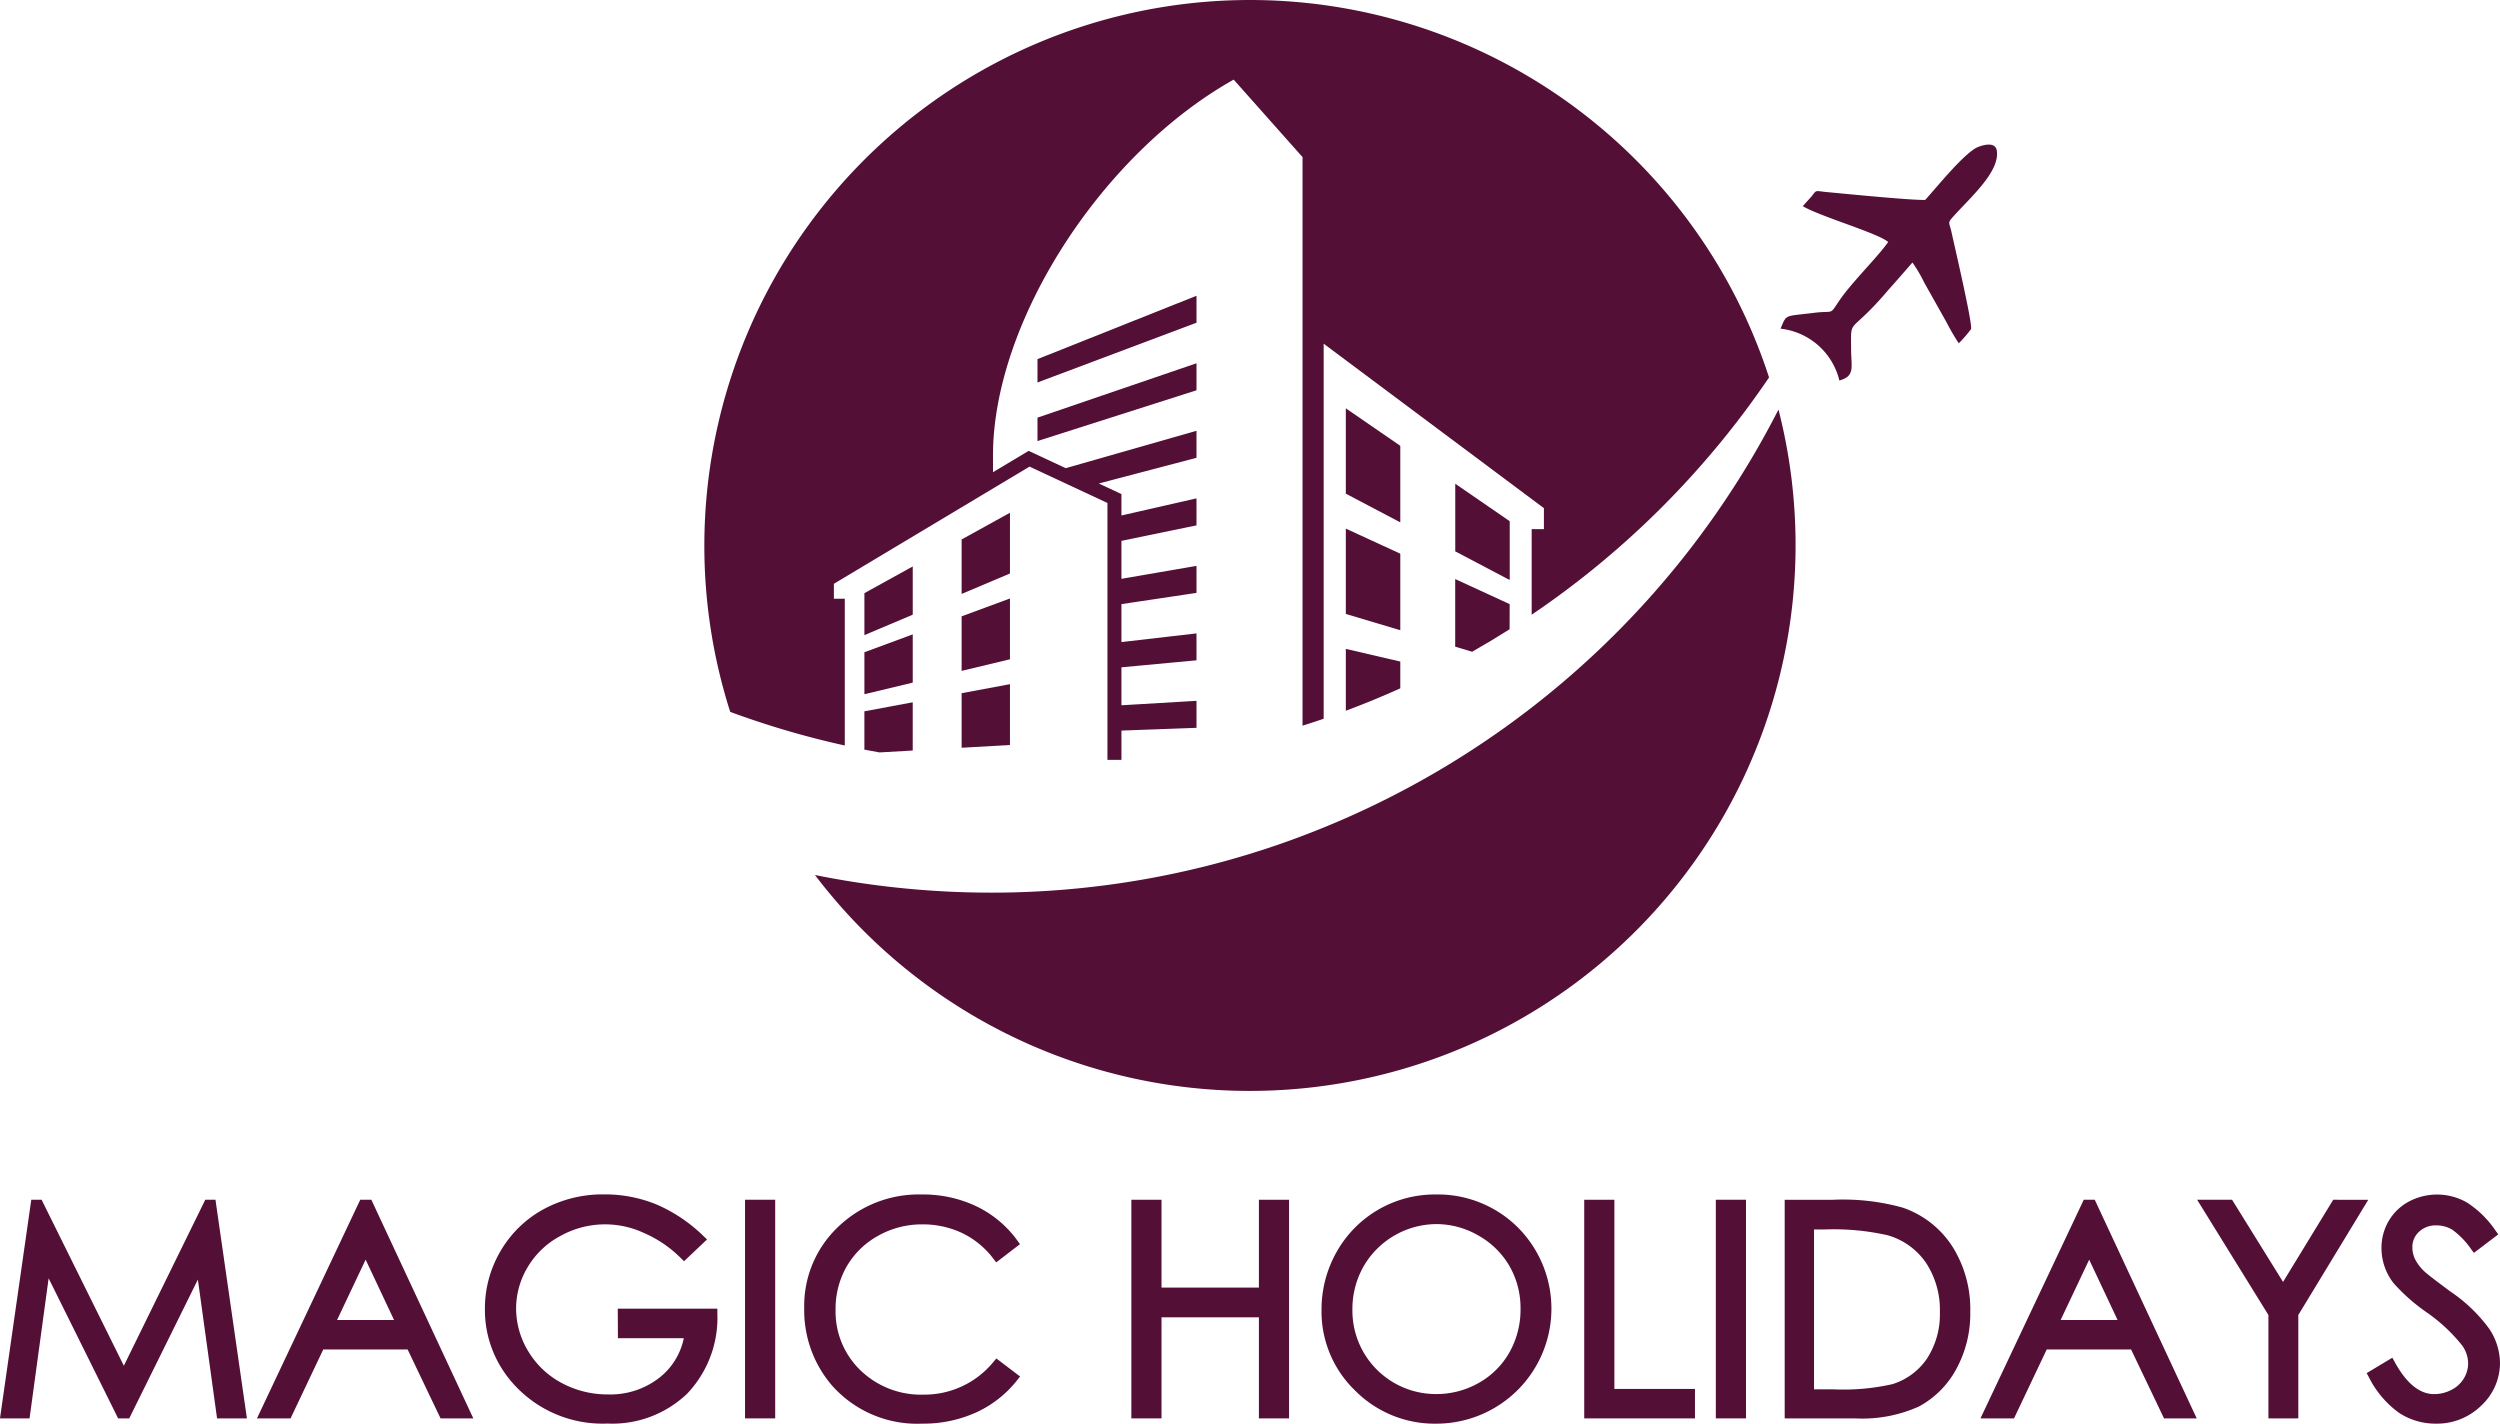 <svg xmlns="http://www.w3.org/2000/svg" width="160.643" height="91.48" viewBox="0 0 160.643 91.48">
  <g id="logo" transform="translate(-100.99 -290)">
    <g id="Group_19381" data-name="Group 19381" transform="translate(146.25 290)">
      <path id="Path_10388" data-name="Path 10388" d="M417.214,461.732a56.53,56.53,0,0,1-20.282,3.135,57.107,57.107,0,0,1-9.7-1.109,35.071,35.071,0,0,0,61.912-29.908A56.976,56.976,0,0,1,417.214,461.732Z" transform="translate(-380.124 -407.532)" fill="#530f36"/>
      <path id="Path_10389" data-name="Path 10389" d="M726.327,352.576c.4-.939.235-.778,2.036-1,1.573-.21.993.255,1.905-1.033.835-1.136,2.354-2.638,2.976-3.533-.634-.563-4.4-1.649-5.483-2.3.189-.231.35-.392.563-.634.315-.405.218-.361.836-.288,1.345.127,5.663.555,6.464.516.725-.794,2.563-3.084,3.412-3.407.4-.151,1.088-.314,1.185.228.22,1.334-1.626,2.955-2.739,4.187-.45.495-.326.381-.174,1.044.16.747,1.369,5.909,1.26,6.251a8.421,8.421,0,0,1-.789.911,13.266,13.266,0,0,1-.759-1.3L735.55,349.6a8.729,8.729,0,0,0-.749-1.272c-.5.577-1,1.153-1.528,1.741-2.561,3.025-2.423,1.7-2.413,3.807,0,1.17.286,1.743-.753,2.035a4.39,4.39,0,0,0-3.781-3.332Z" transform="translate(-657.174 -331.46)" fill="#530f36" fill-rule="evenodd"/>
      <g id="Group_19380" data-name="Group 19380">
        <path id="Path_10390" data-name="Path 10390" d="M475.579,393.875l-10.217,4.071v1.5l10.217-3.84Z" transform="translate(-443.956 -374.87)" fill="#530f36"/>
        <path id="Path_10391" data-name="Path 10391" d="M404.568,493.368l3.106-1.313v-3.1l-3.106,1.716Z" transform="translate(-394.284 -452.557)" fill="#530f36"/>
        <path id="Path_10392" data-name="Path 10392" d="M465.362,422.582l10.217-3.262v-1.735l-10.217,3.493Z" transform="translate(-443.956 -394.242)" fill="#530f36"/>
        <path id="Path_10393" data-name="Path 10393" d="M404.568,516.655l3.106-.745v-3.1l-3.106,1.148Z" transform="translate(-394.284 -472.047)" fill="#530f36"/>
        <path id="Path_10394" data-name="Path 10394" d="M438.716,534.376l3.106-.177v-3.908l-3.106.58Z" transform="translate(-422.185 -486.328)" fill="#530f36"/>
        <path id="Path_10395" data-name="Path 10395" d="M441.822,470.085l-3.106,1.716v3.5l3.106-1.313Z" transform="translate(-422.185 -437.137)" fill="#530f36"/>
        <path id="Path_10396" data-name="Path 10396" d="M438.716,504.842l3.106-.745v-3.908l-3.106,1.148Z" transform="translate(-422.185 -461.733)" fill="#530f36"/>
        <path id="Path_10397" data-name="Path 10397" d="M573.65,521.872q1.776-.663,3.5-1.44v-1.72l-3.5-.814Z" transform="translate(-532.431 -476.202)" fill="#530f36"/>
        <path id="Path_10398" data-name="Path 10398" d="M383.425,290a35.073,35.073,0,0,0-33.4,45.744,56.426,56.426,0,0,0,7.361,2.159v-9.428h-.7v-.962l12.573-7.53,5.005,2.335v16.508h.9v-1.881l4.822-.177v-1.735l-4.822.286V332.88l4.822-.45V330.7l-4.822.558v-2.439l4.822-.722v-1.735l-4.822.831v-2.439l4.822-.995v-1.735l-4.822,1.1v-1.377l-1.456-.679,6.278-1.65v-1.735l-8.4,2.4-2.383-1.112-2.293,1.373v-1.073c0-8.541,6.924-19.357,15.466-24.156l4.425,4.98v36.535q.683-.215,1.358-.446v-24.1l14.152,10.568v1.35h-.787V329.5a57.081,57.081,0,0,0,15.253-15.247A35.071,35.071,0,0,0,383.425,290Z" transform="translate(-348.363 -290)" fill="#530f36"/>
        <path id="Path_10399" data-name="Path 10399" d="M573.65,481.136l3.5,1.046v-4.918l-3.5-1.611Z" transform="translate(-532.431 -441.685)" fill="#530f36"/>
        <path id="Path_10400" data-name="Path 10400" d="M404.568,539.706c.321.064.644.123.968.181l2.138-.122v-3.1l-3.106.58Z" transform="translate(-394.285 -491.538)" fill="#530f36"/>
        <path id="Path_10401" data-name="Path 10401" d="M573.65,438.89l3.5,1.843v-4.918l-3.5-2.409Z" transform="translate(-532.431 -407.168)" fill="#530f36"/>
        <path id="Path_10402" data-name="Path 10402" d="M615.583,494.98l-3.5-1.611v4.346l1.087.325q1.223-.694,2.409-1.446Z" transform="translate(-563.836 -456.16)" fill="#530f36"/>
        <path id="Path_10403" data-name="Path 10403" d="M612.087,464.237l3.5,1.843V462.3l-3.5-2.409Z" transform="translate(-563.836 -428.808)" fill="#530f36"/>
      </g>
    </g>
    <g id="Group_19382" data-name="Group 19382" transform="translate(100.99 366.754)">
      <path id="Path_10404" data-name="Path 10404" d="M114.838,711.363h-.658l-5.232,10.667-5.285-10.667H103l-2.011,14.049h1.9l1.226-9,4.466,9h.713l4.411-8.922,1.233,8.922h1.918l-1.984-13.794Z" transform="translate(-100.99 -711.024)" fill="#530f36"/>
      <path id="Path_10405" data-name="Path 10405" d="M197.878,711.363l-6.637,14.049H193.4l2.1-4.427h5.422l2.116,4.427h2.105l-6.552-14.049Zm2.173,7.729h-3.664l1.836-3.88Z" transform="translate(-174.729 -711.025)" fill="#530f36"/>
      <path id="Path_10406" data-name="Path 10406" d="M279.86,718.75h4.233a4.326,4.326,0,0,1-1.536,2.511,5.112,5.112,0,0,1-3.325,1.1,6.214,6.214,0,0,1-3.006-.746,5.524,5.524,0,0,1-2.136-2.04,5.292,5.292,0,0,1-.772-2.735,5.167,5.167,0,0,1,.745-2.661,5.377,5.377,0,0,1,2.1-2,5.905,5.905,0,0,1,5.368-.193,7.644,7.644,0,0,1,2.373,1.616l.205.2,1.477-1.4-.227-.216a9.962,9.962,0,0,0-3.037-2.039,8.763,8.763,0,0,0-3.331-.64,8,8,0,0,0-3.931.965,7.16,7.16,0,0,0-2.747,2.686,7.256,7.256,0,0,0-1,3.707,7.082,7.082,0,0,0,1.746,4.721,7.689,7.689,0,0,0,6.133,2.646,6.948,6.948,0,0,0,5.118-1.921,7.071,7.071,0,0,0,1.939-5.161l0-.3h-6.4Z" transform="translate(-240.154 -709.513)" fill="#530f36"/>
      <rect id="Rectangle_17640" data-name="Rectangle 17640" width="1.938" height="14.049" transform="translate(47.874 0.338)" fill="#530f36"/>
      <path id="Path_10407" data-name="Path 10407" d="M395.613,720.263a5.728,5.728,0,0,1-4.5,2.111,5.587,5.587,0,0,1-4.05-1.562,5.236,5.236,0,0,1-1.6-3.894,5.463,5.463,0,0,1,.715-2.783,5.27,5.27,0,0,1,2.016-1.967,5.708,5.708,0,0,1,2.835-.734,5.9,5.9,0,0,1,2.575.561,5.532,5.532,0,0,1,2,1.646l.181.235,1.526-1.17-.168-.234a6.939,6.939,0,0,0-2.6-2.184,7.968,7.968,0,0,0-3.534-.775,7.463,7.463,0,0,0-5.4,2.1,6.981,6.981,0,0,0-2.161,5.184,7.418,7.418,0,0,0,1.783,4.988,7.308,7.308,0,0,0,5.795,2.453,8.216,8.216,0,0,0,3.487-.728,7.1,7.1,0,0,0,2.619-2.066l.187-.236-1.524-1.158Z" transform="translate(-331.771 -709.513)" fill="#530f36"/>
      <path id="Path_10408" data-name="Path 10408" d="M506.529,717.007h-6.257v-5.644h-1.938v14.049h1.938v-6.495h6.257v6.495h1.938V711.363h-1.938Z" transform="translate(-425.636 -711.024)" fill="#530f36"/>
      <path id="Path_10409" data-name="Path 10409" d="M572.422,709.513a7.227,7.227,0,0,0-6.322,3.681,7.5,7.5,0,0,0-.976,3.741,7.047,7.047,0,0,0,2.147,5.168,7.2,7.2,0,0,0,5.262,2.136,7.391,7.391,0,0,0,5.215-12.6A7.3,7.3,0,0,0,572.422,709.513Zm5.489,7.354a5.58,5.58,0,0,1-.708,2.783,5.175,5.175,0,0,1-1.968,1.967,5.49,5.49,0,0,1-2.752.72,5.361,5.361,0,0,1-5.375-5.406,5.551,5.551,0,0,1,.714-2.791,5.44,5.44,0,0,1,4.661-2.724,5.409,5.409,0,0,1,2.728.738,5.32,5.32,0,0,1,1.994,1.965A5.425,5.425,0,0,1,577.911,716.867Z" transform="translate(-480.206 -709.513)" fill="#530f36"/>
      <path id="Path_10410" data-name="Path 10410" d="M659.3,711.363h-1.938v14.049h7.116v-1.893H659.3Z" transform="translate(-555.564 -711.024)" fill="#530f36"/>
      <rect id="Rectangle_17641" data-name="Rectangle 17641" width="1.938" height="14.049" transform="translate(110.254 0.338)" fill="#530f36"/>
      <path id="Path_10411" data-name="Path 10411" d="M735.37,711.866a14.342,14.342,0,0,0-4.481-.5H727.8v14.049h4.576a8.862,8.862,0,0,0,4.049-.766,5.922,5.922,0,0,0,2.389-2.384,7.41,7.41,0,0,0,.911-3.7,7.545,7.545,0,0,0-1.151-4.2A6.165,6.165,0,0,0,735.37,711.866Zm-5.685,1.408h.655a15.731,15.731,0,0,1,4.076.371,4.473,4.473,0,0,1,2.467,1.775,5.49,5.49,0,0,1,.889,3.16,5.21,5.21,0,0,1-.817,2.973,4.18,4.18,0,0,1-2.234,1.66,14.3,14.3,0,0,1-3.777.334h-1.259Z" transform="translate(-613.121 -711.025)" fill="#530f36"/>
      <path id="Path_10412" data-name="Path 10412" d="M803.188,711.363l-6.637,14.049h2.156l2.1-4.427h5.422l2.117,4.427h2.1l-6.552-14.049Zm2.174,7.729H801.7l1.836-3.879Z" transform="translate(-669.291 -711.025)" fill="#530f36"/>
      <path id="Path_10413" data-name="Path 10413" d="M881.385,711.363l-3.224,5.28-3.276-5.28h-2.244l4.58,7.406v6.643h1.921v-6.644l4.493-7.4Z" transform="translate(-731.459 -711.024)" fill="#530f36"/>
      <path id="Path_10414" data-name="Path 10414" d="M940.044,718.144a9.954,9.954,0,0,0-2.47-2.374c-.97-.716-1.544-1.16-1.7-1.314a2.878,2.878,0,0,1-.606-.808,1.777,1.777,0,0,1-.158-.73,1.321,1.321,0,0,1,.425-1,1.547,1.547,0,0,1,1.126-.411,1.916,1.916,0,0,1,1.014.278,5.037,5.037,0,0,1,1.21,1.249l.179.238,1.566-1.188-.171-.235a6.411,6.411,0,0,0-1.844-1.815,3.867,3.867,0,0,0-3.729-.059,3.317,3.317,0,0,0-1.3,1.251,3.428,3.428,0,0,0-.461,1.75,3.664,3.664,0,0,0,.77,2.233,11.845,11.845,0,0,0,2.156,1.9,10.809,10.809,0,0,1,2.242,2.092,1.987,1.987,0,0,1,.4,1.157,1.867,1.867,0,0,1-.27.974,1.934,1.934,0,0,1-.788.735,2.381,2.381,0,0,1-1.133.28c-.932,0-1.784-.7-2.529-2.067l-.148-.272-1.653.992.138.25a6.285,6.285,0,0,0,1.935,2.295,4.265,4.265,0,0,0,2.385.7,4.043,4.043,0,0,0,2.91-1.163,3.736,3.736,0,0,0,1.2-2.756A4.014,4.014,0,0,0,940.044,718.144Z" transform="translate(-780.098 -709.52)" fill="#530f36"/>
    </g>
  </g>
</svg>

